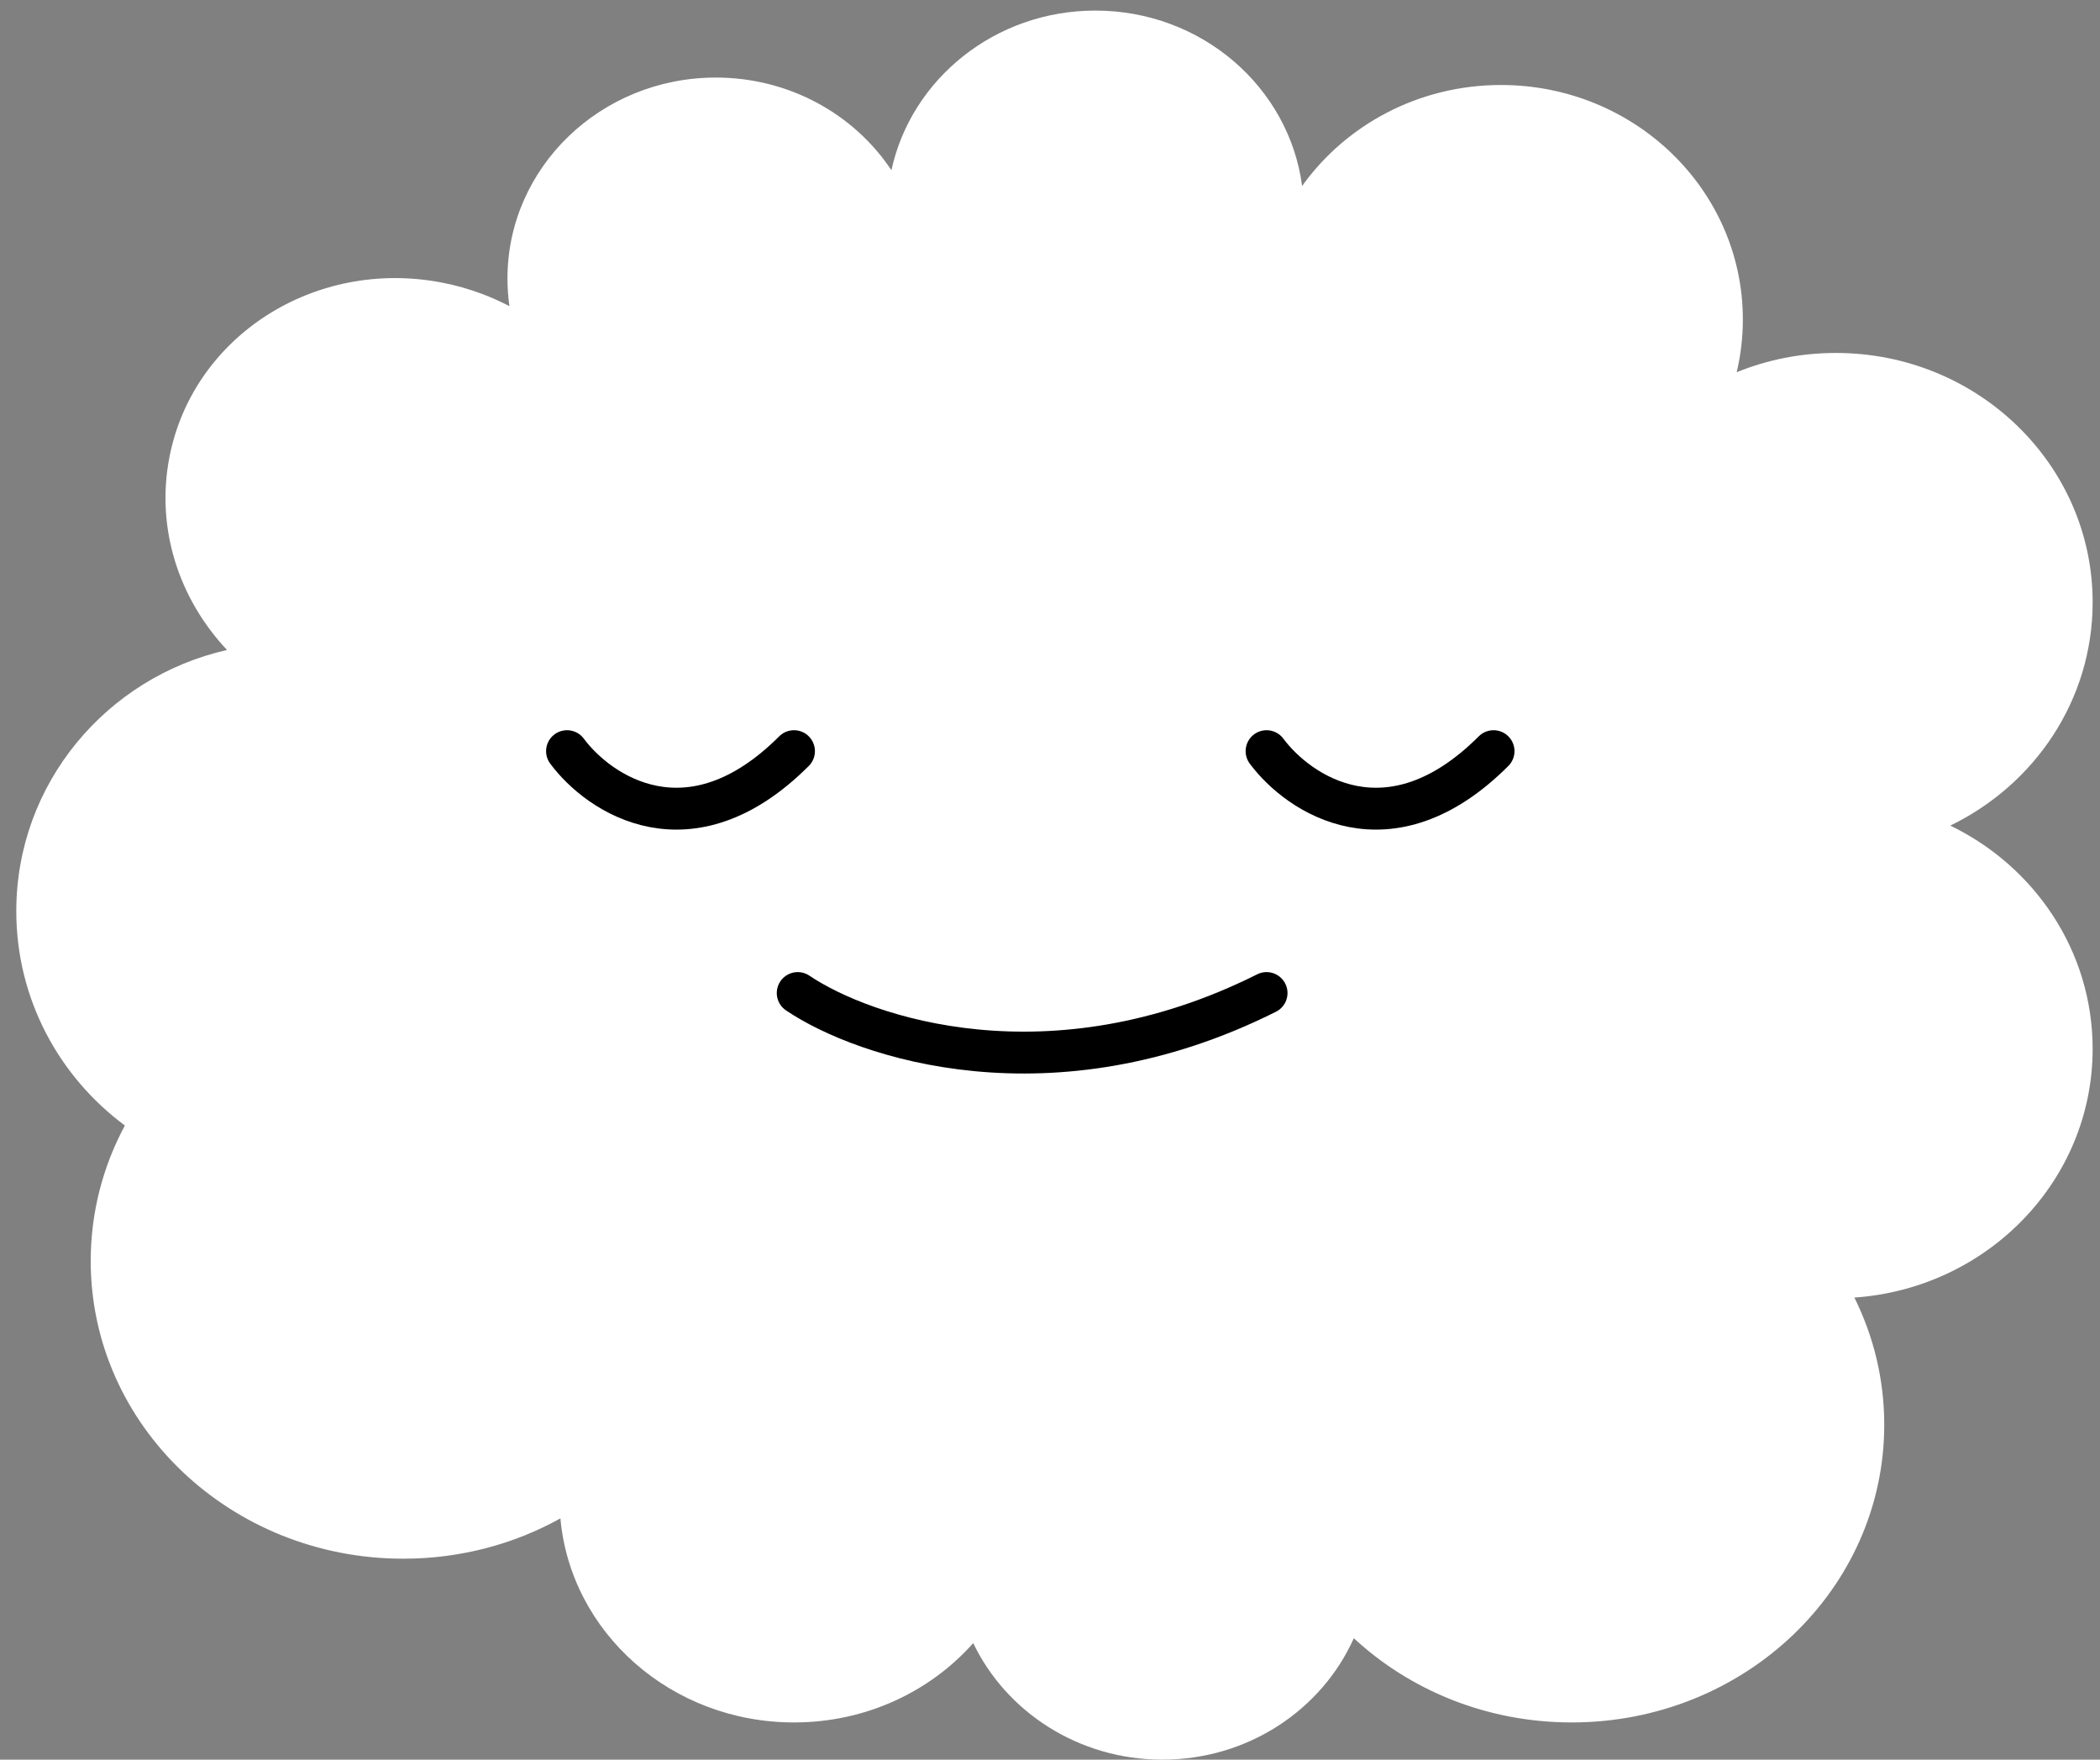 <svg width="111" height="93" viewBox="0 0 111 93" fill="none" xmlns="http://www.w3.org/2000/svg">
<rect x="0" y="0" width="111" height="93" fill="#808080" stroke="none"/>
<path fill-rule="evenodd" clip-rule="evenodd" d="M6.601 59.484C3.115 56.9 0.861 52.788 0.861 48.156C0.861 41.426 5.621 35.794 12.001 34.352C9.475 31.672 8.225 27.953 8.952 24.178C10.184 17.779 16.631 13.639 23.351 14.934C23.718 15.004 24.079 15.09 24.432 15.189C24.783 15.288 25.127 15.401 25.463 15.527C25.748 15.633 26.028 15.75 26.302 15.875C26.514 15.972 26.722 16.074 26.927 16.181C26.858 15.704 26.823 15.216 26.823 14.72C26.823 8.854 31.755 4.099 37.838 4.099C41.735 4.099 45.16 6.051 47.118 8.997C48.162 4.178 52.593 0.559 57.9 0.559C63.508 0.559 68.138 4.602 68.826 9.83C71.134 6.605 74.981 4.492 79.338 4.492C86.399 4.492 92.122 10.04 92.122 16.884C92.122 17.842 92.01 18.776 91.797 19.672C93.41 19.016 95.181 18.654 97.04 18.654C104.535 18.654 110.611 24.553 110.611 31.831C110.611 37 107.546 41.474 103.086 43.633C107.546 45.791 110.611 50.265 110.611 55.434C110.611 62.392 105.056 68.09 98.017 68.578C99.03 70.616 99.596 72.894 99.596 75.299C99.596 83.989 92.2 91.033 83.075 91.033C78.597 91.033 74.534 89.337 71.559 86.581C69.87 90.357 65.975 93 61.44 93C57.009 93 53.189 90.477 51.441 86.84C49.168 89.404 45.768 91.033 41.968 91.033C35.484 91.033 30.164 86.29 29.622 80.249C27.182 81.604 24.344 82.379 21.316 82.379C12.192 82.379 4.795 75.335 4.795 66.644C4.795 64.065 5.446 61.632 6.601 59.484Z" fill="white"/>
<path d="M29.971 39.699C31.675 41.993 36.461 45.206 41.968 39.699" stroke="black" stroke-width="2.213" stroke-linecap="round"/>
<path d="M66.947 39.699C68.652 41.993 73.438 45.206 78.945 39.699" stroke="black" stroke-width="2.213" stroke-linecap="round"/>
<path d="M42.165 52.483C45.686 54.858 55.572 58.183 66.947 52.483" stroke="black" stroke-width="2.213" stroke-linecap="round"/>
</svg>
